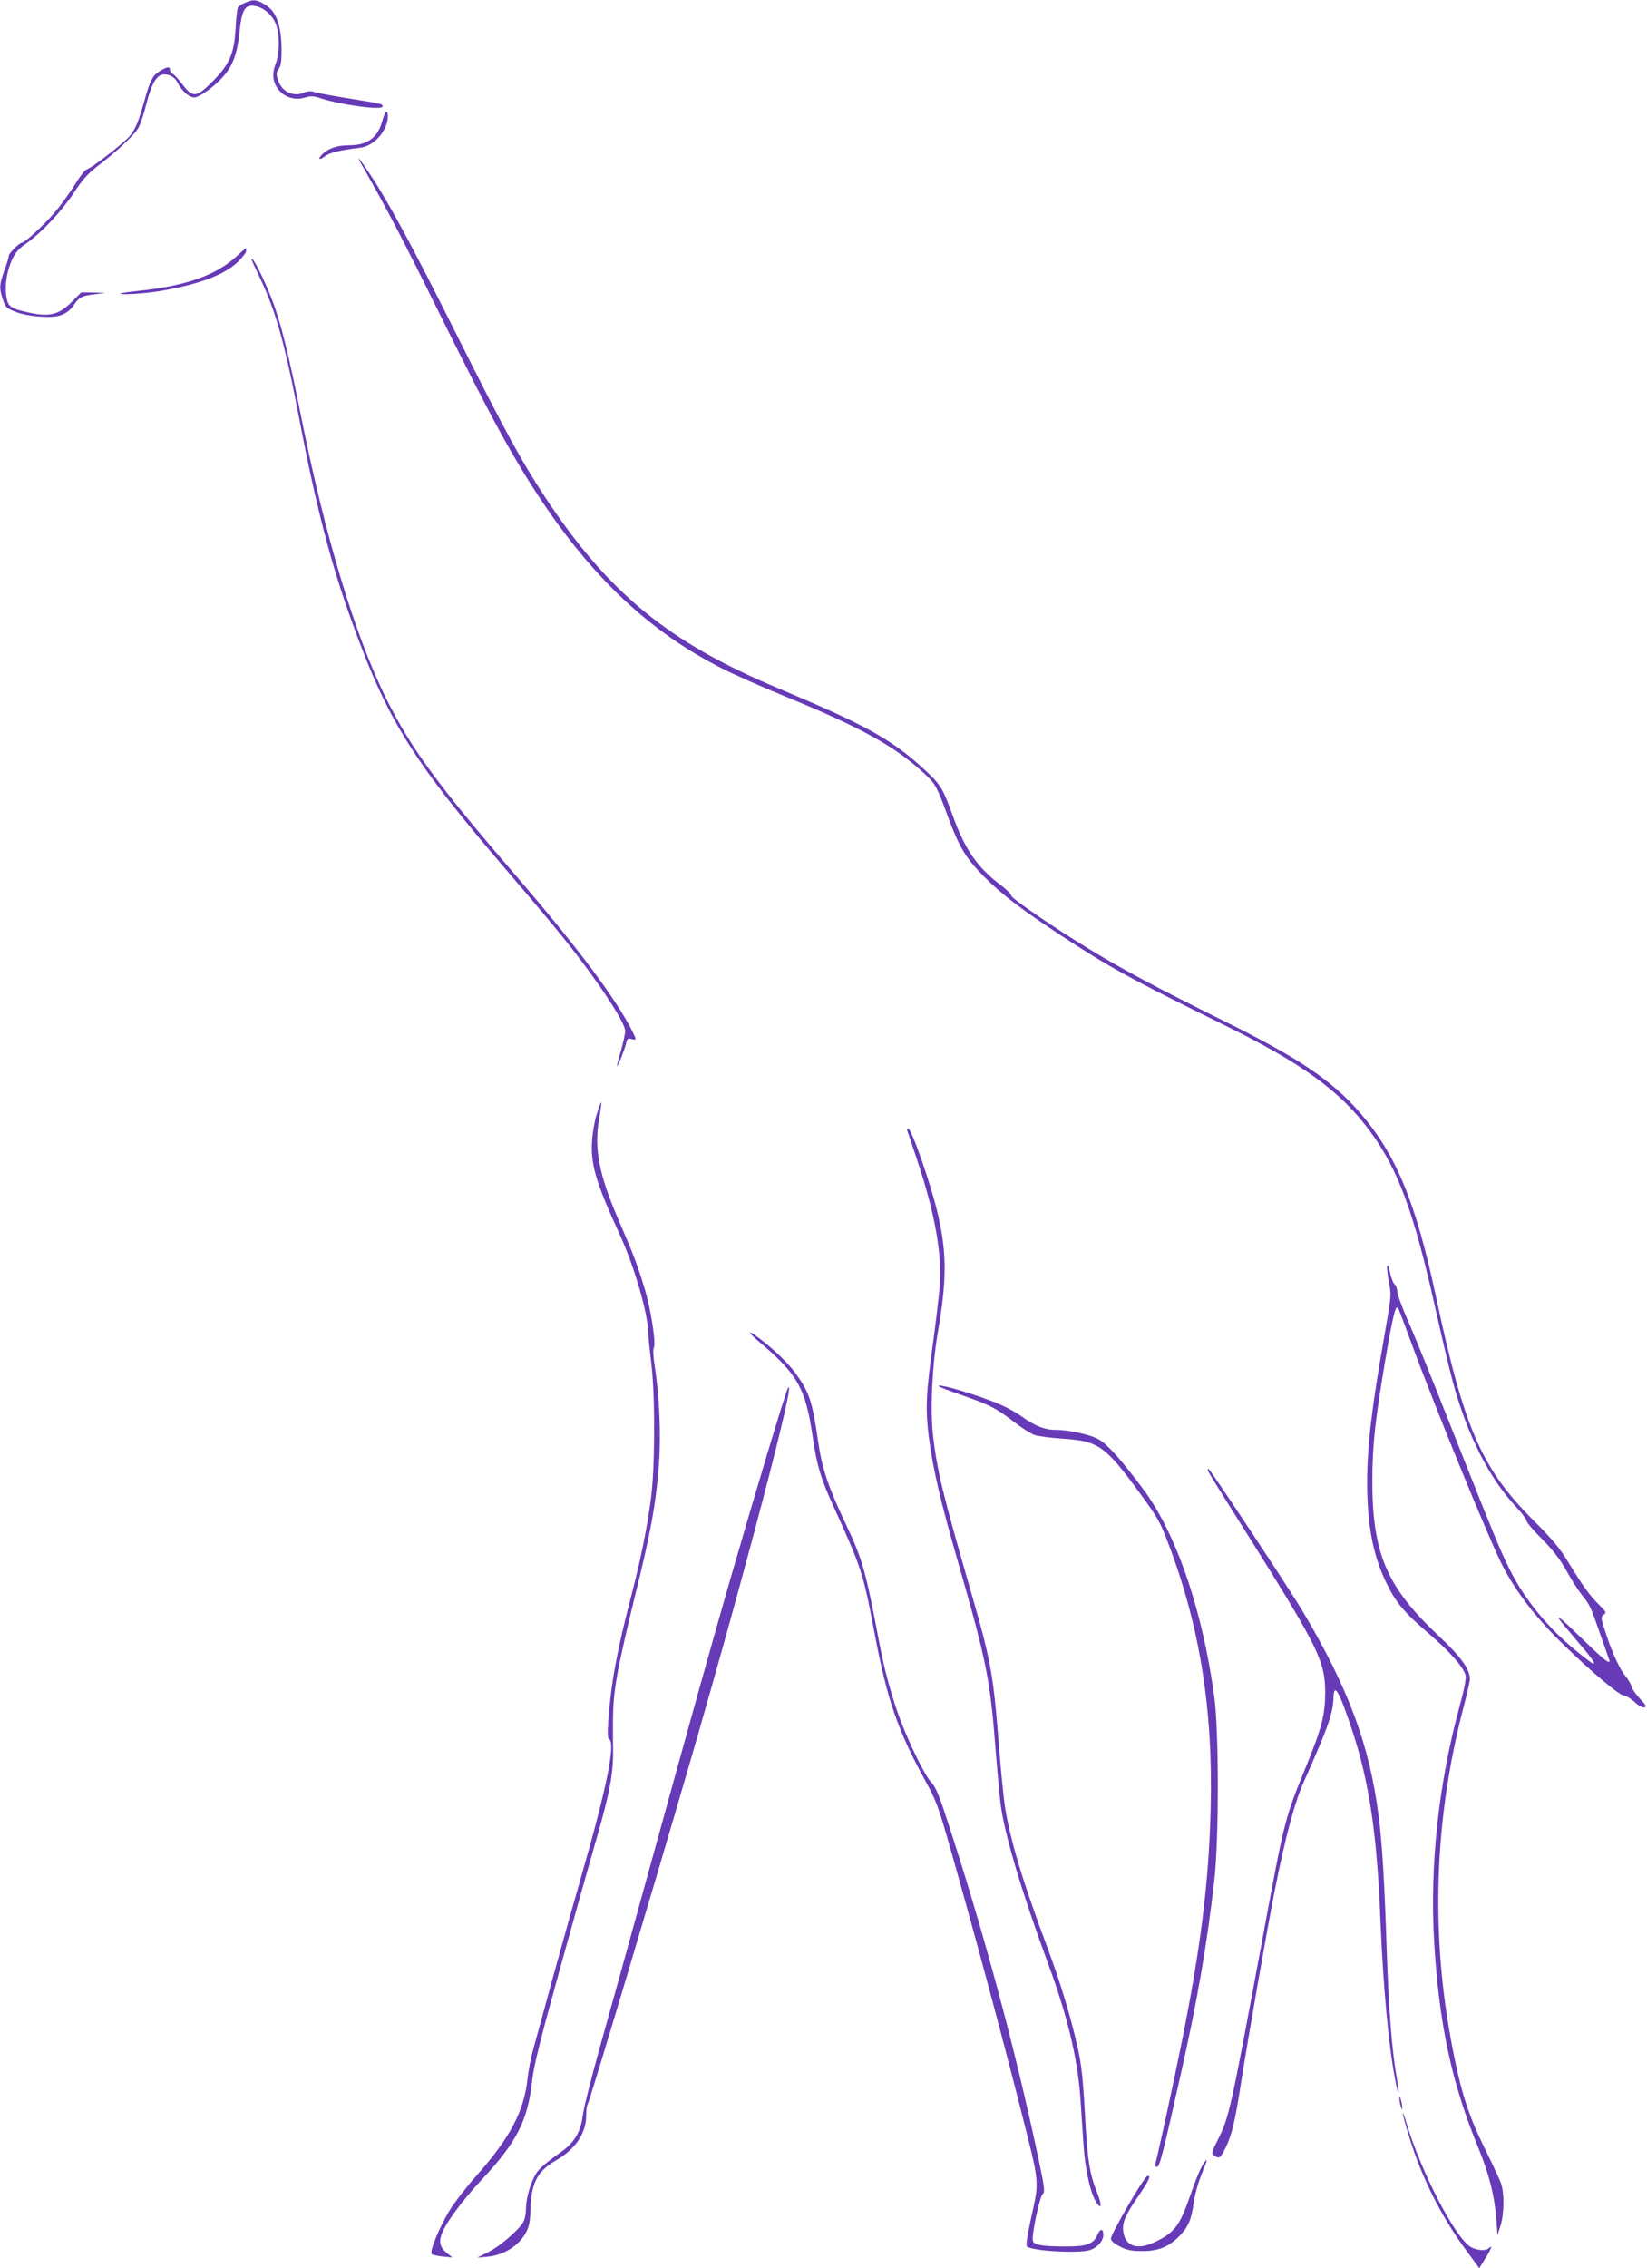 <?xml version="1.0" standalone="no"?>
<!DOCTYPE svg PUBLIC "-//W3C//DTD SVG 20010904//EN"
 "http://www.w3.org/TR/2001/REC-SVG-20010904/DTD/svg10.dtd">
<svg version="1.0" xmlns="http://www.w3.org/2000/svg"
 width="930pt" height="1280pt" viewBox="0 0 930 1280"
 preserveAspectRatio="xMidYMid meet">
<g transform="translate(0,1280) scale(0.1,-0.1)"
fill="#673ab7" stroke="none">
<path d="M1383 12784 c-17 -7 -35 -19 -39 -26 -5 -7 -11 -62 -14 -123 -8 -140
-35 -200 -132 -297 -88 -89 -110 -91 -168 -14 -23 30 -48 57 -56 60 -7 3 -14
12 -14 21 0 21 -16 19 -57 -6 -42 -26 -55 -51 -88 -169 -33 -117 -47 -151 -80
-195 -28 -36 -218 -185 -247 -192 -9 -3 -39 -42 -66 -86 -28 -45 -79 -116
-114 -157 -63 -73 -168 -170 -185 -170 -14 -1 -73 -59 -73 -73 0 -8 -11 -45
-25 -83 -29 -81 -30 -99 -9 -164 15 -45 19 -49 72 -70 36 -14 89 -24 143 -27
103 -7 147 10 188 68 29 43 42 49 121 59 l55 7 -68 2 -68 1 -54 -54 c-70 -71
-124 -85 -233 -62 -109 23 -125 33 -135 86 -11 63 0 145 29 210 19 43 37 64
81 95 90 64 199 180 268 284 52 79 79 110 147 162 106 82 193 164 218 205 11
17 32 78 46 135 29 117 60 169 100 169 36 0 62 -16 80 -52 22 -43 63 -78 91
-78 28 0 115 62 162 116 56 63 81 132 93 250 13 128 31 159 85 151 47 -8 90
-41 115 -90 28 -54 30 -170 4 -239 -22 -57 -16 -105 20 -148 35 -41 91 -57
145 -41 33 10 48 10 87 -3 116 -38 352 -70 352 -47 0 15 3 14 -194 46 -93 15
-180 31 -193 36 -16 6 -35 5 -56 -4 -63 -26 -128 6 -148 74 -10 31 -9 41 5 60
12 17 16 45 16 104 -1 143 -29 222 -95 260 -47 28 -66 30 -112 9z"/>
<path d="M2157 12112 c-25 -90 -84 -132 -186 -132 -64 0 -113 -16 -146 -46
-34 -32 -26 -43 12 -15 26 20 80 33 196 47 79 9 156 96 157 177 0 45 -16 31
-33 -31z"/>
<path d="M2045 11866 c143 -251 227 -412 417 -796 239 -482 350 -696 466 -890
334 -560 690 -919 1142 -1149 63 -33 221 -103 350 -156 445 -182 633 -286 803
-444 58 -54 67 -70 124 -225 68 -186 105 -248 208 -352 101 -102 207 -183 441
-337 273 -179 390 -243 904 -496 453 -222 669 -379 837 -607 158 -215 245
-451 367 -994 36 -163 82 -354 101 -425 82 -298 203 -536 355 -699 33 -35 60
-71 60 -80 0 -8 39 -55 88 -103 63 -64 101 -113 137 -178 27 -49 66 -110 86
-135 48 -61 50 -65 102 -215 25 -72 49 -138 52 -148 16 -40 -24 -10 -145 108
-117 114 -153 144 -134 114 3 -6 49 -61 100 -121 83 -97 105 -128 90 -128 -3
0 -38 26 -78 58 -173 138 -309 303 -397 481 -49 100 -84 183 -315 766 -106
270 -221 553 -255 629 -34 77 -61 152 -61 167 0 14 -7 32 -14 39 -8 6 -21 37
-27 68 -18 80 -23 33 -6 -56 14 -71 13 -79 -24 -290 -74 -420 -99 -633 -99
-842 0 -233 32 -403 104 -555 57 -119 101 -172 244 -295 118 -101 197 -190
208 -237 4 -14 -10 -86 -35 -176 -118 -435 -168 -897 -143 -1324 28 -470 99
-801 253 -1174 58 -143 87 -258 98 -389 l7 -95 17 54 c21 66 22 184 3 237 -7
22 -50 113 -95 204 -90 184 -132 315 -180 565 -124 639 -103 1287 64 1923 19
72 35 142 35 155 0 56 -51 127 -177 245 -294 276 -375 466 -374 882 1 197 16
337 76 690 41 237 55 294 69 279 2 -2 32 -79 65 -171 140 -381 448 -1135 528
-1290 76 -146 187 -290 339 -438 160 -156 319 -290 345 -290 10 0 37 -16 59
-36 25 -23 46 -34 56 -30 12 5 7 14 -25 48 -23 24 -44 54 -48 68 -3 14 -17 38
-30 54 -36 43 -76 129 -113 240 -31 94 -32 100 -15 112 17 13 15 17 -26 57
-54 54 -88 101 -171 236 -50 83 -90 131 -199 240 -293 293 -391 517 -549 1256
-115 539 -225 806 -429 1043 -161 185 -345 310 -781 525 -350 173 -566 288
-749 400 -193 117 -441 287 -441 302 0 8 -24 32 -52 54 -138 102 -210 207
-279 400 -56 155 -68 174 -165 263 -182 167 -328 247 -819 453 -623 261 -961
539 -1321 1085 -134 205 -223 368 -495 910 -252 503 -386 751 -490 907 -62 94
-83 116 -44 49z"/>
<path d="M1332 11350 c-115 -104 -281 -163 -544 -191 -57 -6 -105 -13 -107
-15 -11 -10 123 -2 209 11 224 37 371 90 450 164 27 26 50 55 50 64 0 9 -1 17
-2 17 -2 -1 -27 -23 -56 -50z"/>
<path d="M1420 11336 c0 -2 22 -50 49 -107 91 -192 141 -373 225 -814 91 -475
176 -802 292 -1121 203 -564 342 -786 897 -1432 119 -139 259 -305 311 -371
185 -232 336 -461 336 -510 0 -16 -11 -66 -24 -112 -14 -46 -23 -85 -22 -87 4
-4 44 96 52 131 5 24 10 28 30 23 29 -8 29 -6 4 45 -96 188 -307 469 -646 864
-452 525 -598 724 -739 1004 -180 360 -351 927 -490 1626 -64 322 -111 510
-159 634 -47 121 -116 257 -116 227z"/>
<path d="M3370 6513 c-12 -37 -24 -106 -27 -153 -8 -133 21 -232 157 -529 84
-185 160 -448 161 -560 0 -20 8 -92 16 -161 23 -176 22 -590 -1 -765 -22 -168
-56 -338 -111 -550 -82 -314 -115 -496 -130 -706 -5 -67 -4 -99 4 -103 38 -24
-12 -273 -153 -763 -41 -142 -113 -400 -161 -573 -47 -173 -97 -355 -111 -405
-14 -49 -30 -129 -35 -176 -19 -183 -98 -334 -289 -549 -56 -63 -124 -151
-151 -195 -56 -91 -115 -233 -101 -247 5 -5 33 -11 63 -14 l54 -5 -28 22 c-40
31 -50 61 -34 107 22 63 114 189 231 314 193 207 255 328 280 547 10 93 43
224 164 661 83 300 174 622 201 715 72 248 95 369 93 495 -3 238 0 291 23 425
13 77 58 277 100 445 90 361 120 530 136 749 12 171 2 387 -25 558 -8 51 -9
87 -4 97 13 24 -16 215 -52 333 -37 124 -62 191 -144 380 -115 266 -143 411
-112 583 8 46 13 86 11 88 -2 2 -13 -27 -25 -65z"/>
<path d="M5125 6413 c4 -10 29 -85 56 -167 97 -290 138 -518 126 -700 -4 -50
-20 -188 -36 -306 -42 -301 -46 -389 -27 -545 24 -186 64 -359 167 -716 164
-573 180 -653 214 -1093 9 -109 20 -233 26 -275 24 -175 119 -491 268 -896
108 -292 165 -530 181 -750 5 -77 14 -204 19 -281 10 -140 41 -273 76 -321 26
-36 26 -3 0 62 -43 107 -55 185 -69 450 -11 197 -20 276 -41 369 -39 174 -97
366 -170 562 -142 380 -209 604 -240 794 -8 52 -24 212 -35 355 -31 394 -44
470 -157 860 -157 543 -191 682 -214 878 -17 148 -6 392 25 577 52 299 53 449
5 664 -35 160 -151 496 -171 496 -6 0 -7 -8 -3 -17z"/>
<path d="M4275 5237 c230 -193 273 -269 314 -547 24 -163 45 -233 118 -393
160 -352 167 -374 233 -723 70 -369 129 -539 282 -819 66 -121 76 -148 145
-390 131 -460 282 -1019 390 -1445 118 -465 113 -418 63 -649 -23 -107 -28
-146 -19 -152 40 -24 283 -38 351 -19 42 12 78 51 78 86 0 38 -18 37 -34 -1
-22 -51 -62 -65 -183 -64 -129 0 -177 9 -181 33 -7 34 39 250 56 263 14 12 11
36 -37 259 -129 601 -305 1251 -507 1865 -42 129 -61 174 -85 199 -34 35 -119
206 -173 348 -49 128 -92 285 -121 441 -77 407 -94 469 -190 671 -100 213
-134 314 -156 469 -33 227 -49 274 -131 386 -42 56 -126 137 -209 198 -56 42
-59 31 -4 -16z"/>
<path d="M5302 4975 c3 -3 62 -26 131 -50 158 -55 189 -71 291 -149 45 -35 98
-68 117 -75 19 -7 91 -16 161 -21 200 -13 239 -40 434 -307 102 -139 115 -162
162 -287 177 -464 253 -940 238 -1496 -10 -418 -57 -790 -167 -1335 -37 -185
-133 -627 -145 -667 -3 -11 0 -18 9 -18 15 0 34 76 137 535 92 409 146 723
187 1085 26 226 26 839 0 1030 -66 490 -214 924 -403 1177 -121 162 -198 249
-248 278 -48 28 -169 55 -249 55 -59 0 -117 24 -187 75 -26 19 -77 48 -114 64
-119 54 -380 131 -354 106z"/>
<path d="M4449 4965 c-13 -21 -186 -596 -323 -1070 -122 -424 -211 -744 -457
-1635 -110 -399 -239 -862 -286 -1030 -47 -168 -89 -336 -93 -373 -9 -83 -46
-147 -110 -194 -118 -85 -141 -106 -161 -145 -29 -56 -49 -132 -49 -186 0 -24
-6 -56 -14 -71 -24 -45 -135 -141 -201 -173 l-60 -30 56 5 c96 9 181 63 222
142 15 30 21 62 23 130 3 144 40 213 144 272 109 63 170 153 170 253 0 31 4
60 9 65 9 10 366 1203 576 1925 316 1087 609 2208 554 2115z"/>
<path d="M6820 4504 c0 -9 10 -25 236 -384 390 -621 427 -698 427 -875 -1
-126 -20 -200 -109 -417 -120 -295 -120 -295 -239 -936 -190 -1023 -194 -1041
-261 -1174 -33 -66 -34 -71 -17 -84 27 -20 35 -14 64 45 33 67 53 148 83 343
44 279 156 920 197 1123 59 295 110 486 164 605 137 307 164 385 165 478 0 17
5 32 10 32 14 0 43 -68 95 -225 97 -294 141 -588 160 -1080 15 -359 45 -693
82 -887 22 -118 29 -104 8 16 -27 160 -43 374 -55 716 -12 381 -26 603 -46
755 -51 396 -170 717 -427 1149 -70 119 -525 806 -533 806 -2 0 -4 -3 -4 -6z"/>
<path d="M7902 955 c0 -11 4 -31 8 -45 6 -20 8 -21 8 -5 0 11 -4 31 -8 45 -6
20 -8 21 -8 5z"/>
<path d="M7921 873 c-1 -6 15 -63 34 -126 70 -232 181 -454 322 -645 l76 -104
33 54 c34 53 44 82 22 60 -18 -18 -69 -14 -105 7 -88 54 -281 428 -362 701
-10 36 -20 60 -20 53z"/>
<path d="M6802 598 c-20 -26 -44 -83 -83 -194 -58 -168 -88 -206 -202 -260
-96 -44 -160 -23 -174 58 -8 52 10 94 82 199 63 91 78 125 53 117 -20 -7 -208
-331 -205 -353 1 -13 20 -29 52 -45 40 -20 65 -25 125 -25 90 0 149 24 207 82
52 52 71 96 83 188 6 45 24 112 44 161 34 84 37 95 18 72z"/>
</g>
</svg>
